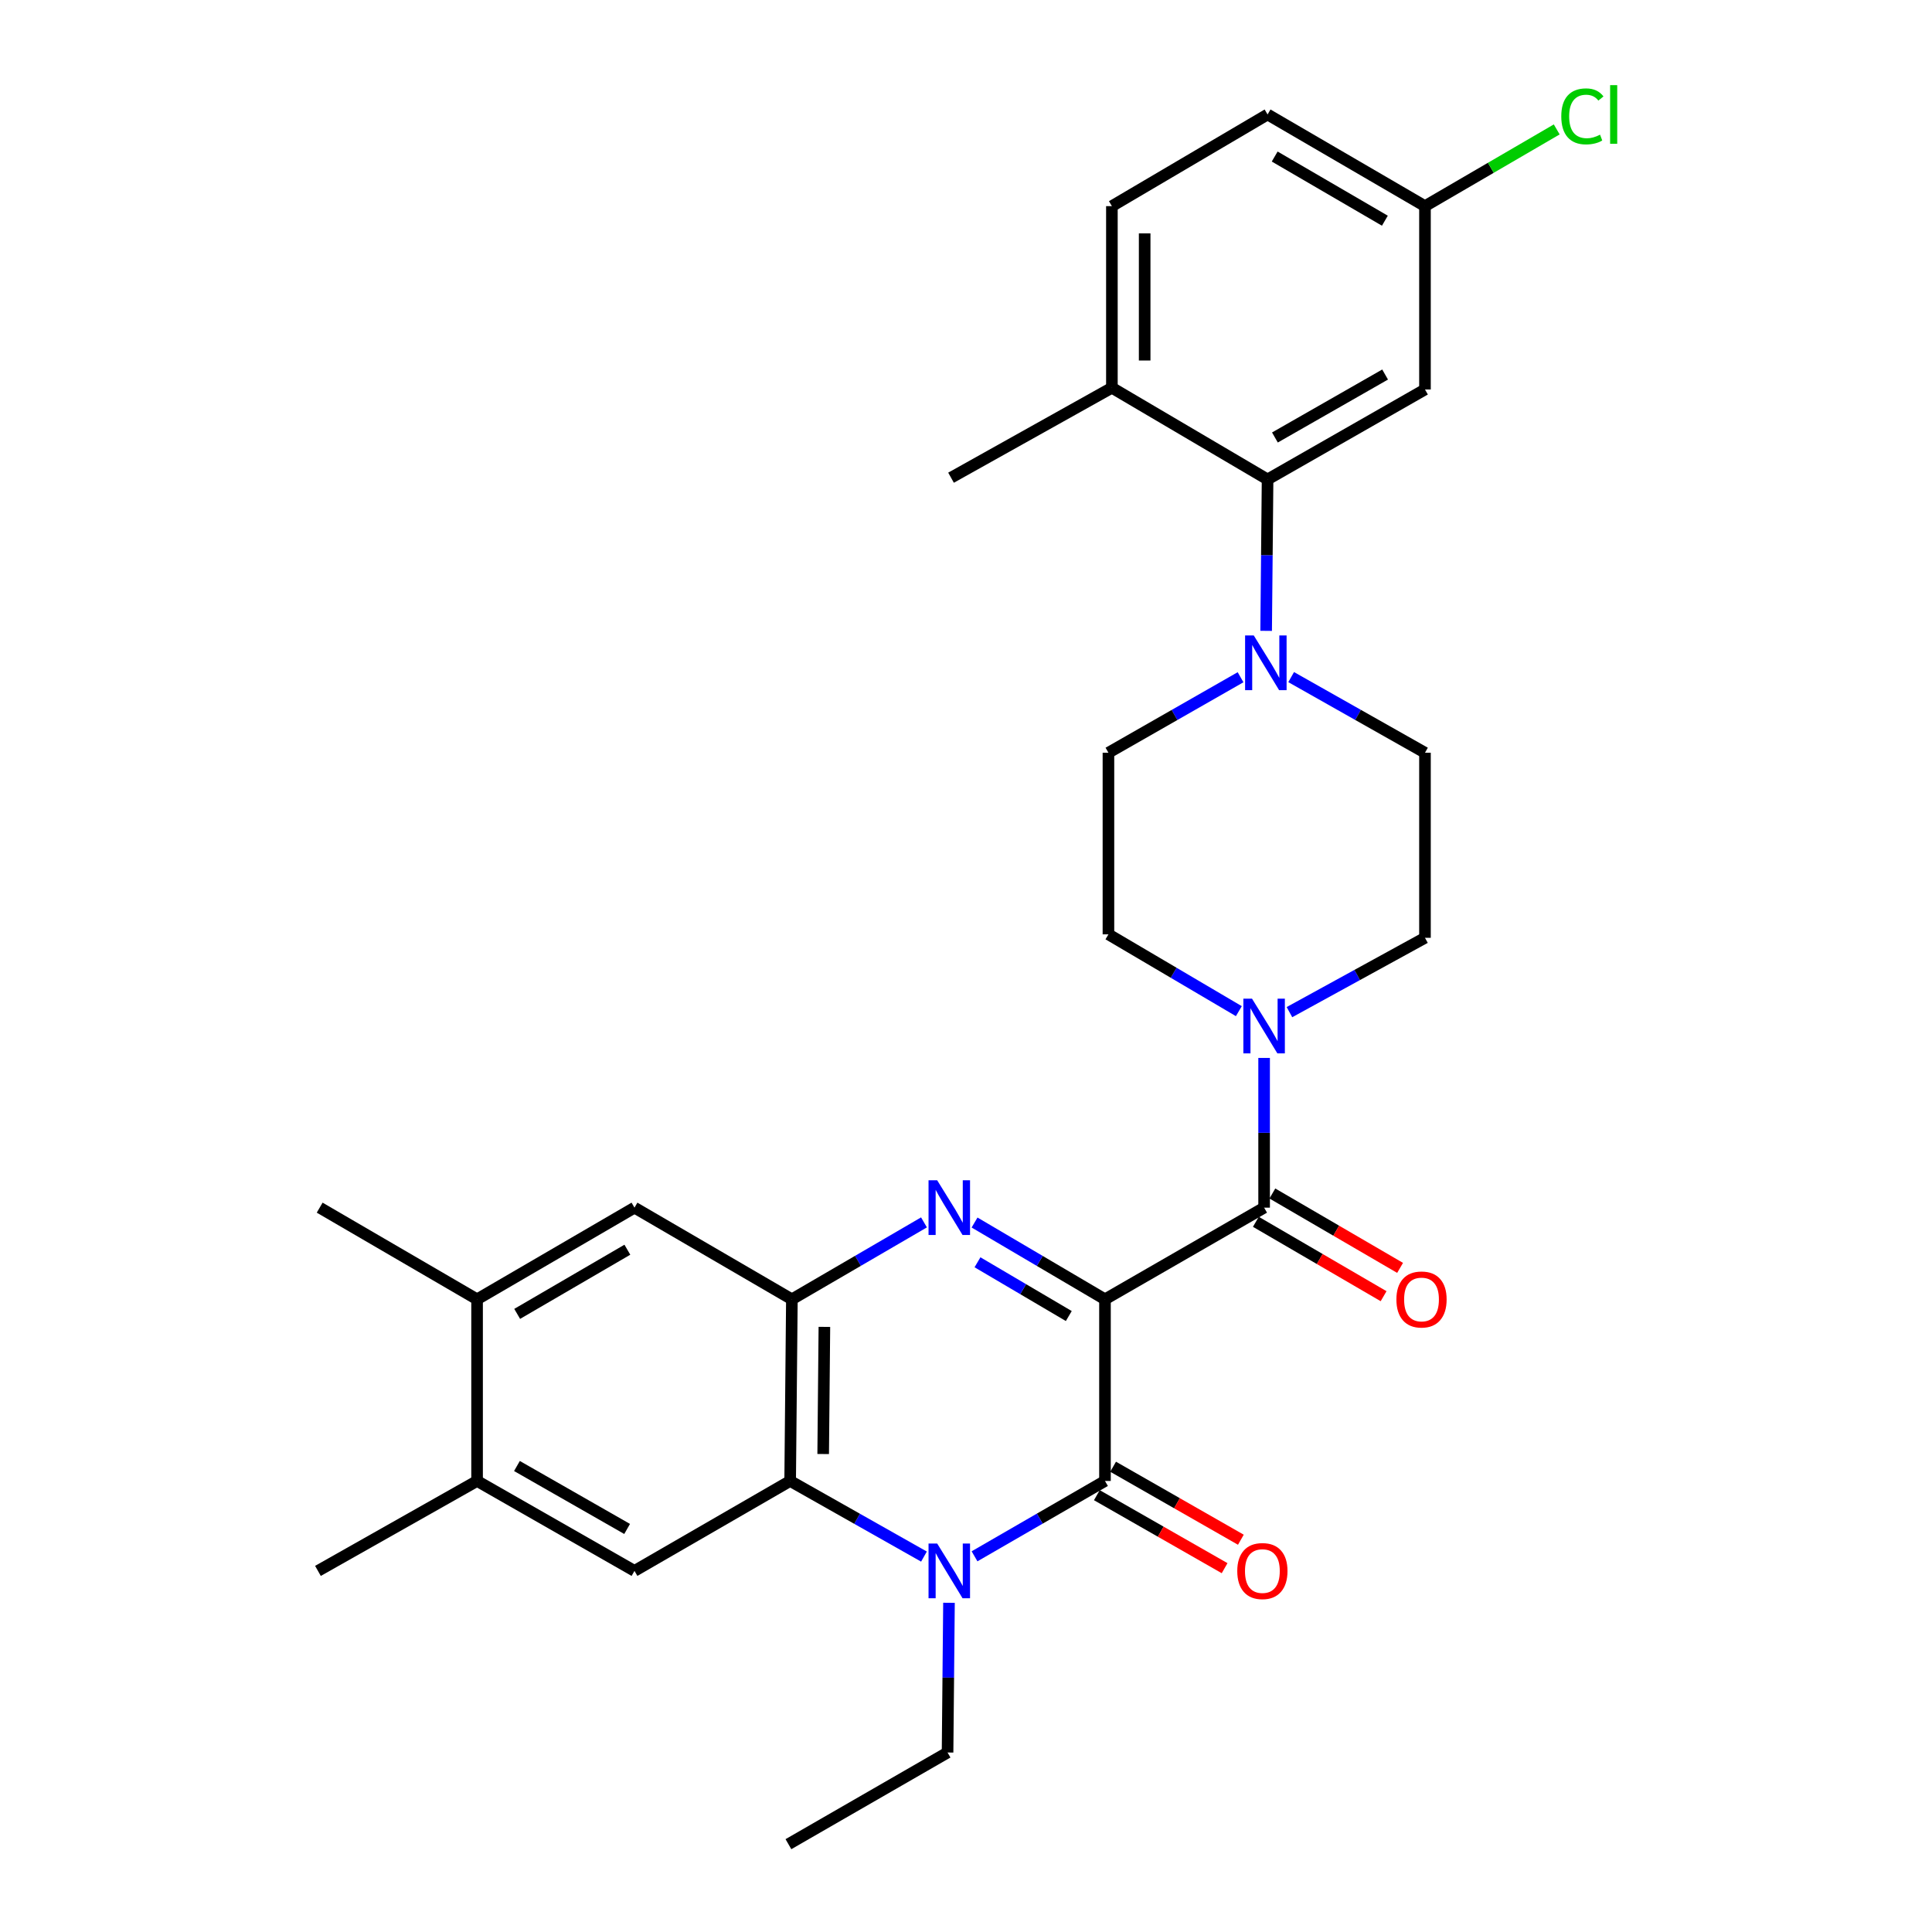 <?xml version='1.0' encoding='iso-8859-1'?>
<svg version='1.1' baseProfile='full'
              xmlns='http://www.w3.org/2000/svg'
                      xmlns:rdkit='http://www.rdkit.org/xml'
                      xmlns:xlink='http://www.w3.org/1999/xlink'
                  xml:space='preserve'
width='1000px' height='1000px' viewBox='0 0 1000 1000'>
<!-- END OF HEADER -->
<rect style='opacity:1.0;fill:#FFFFFF;stroke:none' width='1000' height='1000' x='0' y='0'> </rect>
<path class='bond-0' d='M 571.936,672.527 L 538.182,652.653' style='fill:none;fill-rule:evenodd;stroke:#000000;stroke-width:6px;stroke-linecap:butt;stroke-linejoin:miter;stroke-opacity:1' />
<path class='bond-0' d='M 538.182,652.653 L 504.428,632.778' style='fill:none;fill-rule:evenodd;stroke:#0000FF;stroke-width:6px;stroke-linecap:butt;stroke-linejoin:miter;stroke-opacity:1' />
<path class='bond-0' d='M 553.205,681.179 L 529.577,667.267' style='fill:none;fill-rule:evenodd;stroke:#000000;stroke-width:6px;stroke-linecap:butt;stroke-linejoin:miter;stroke-opacity:1' />
<path class='bond-0' d='M 529.577,667.267 L 505.949,653.355' style='fill:none;fill-rule:evenodd;stroke:#0000FF;stroke-width:6px;stroke-linecap:butt;stroke-linejoin:miter;stroke-opacity:1' />
<path class='bond-1' d='M 571.936,672.527 L 571.936,766.54' style='fill:none;fill-rule:evenodd;stroke:#000000;stroke-width:6px;stroke-linecap:butt;stroke-linejoin:miter;stroke-opacity:1' />
<path class='bond-2' d='M 571.936,672.527 L 654.303,625.078' style='fill:none;fill-rule:evenodd;stroke:#000000;stroke-width:6px;stroke-linecap:butt;stroke-linejoin:miter;stroke-opacity:1' />
<path class='bond-3' d='M 478.253,632.706 L 444.065,652.617' style='fill:none;fill-rule:evenodd;stroke:#0000FF;stroke-width:6px;stroke-linecap:butt;stroke-linejoin:miter;stroke-opacity:1' />
<path class='bond-3' d='M 444.065,652.617 L 409.878,672.527' style='fill:none;fill-rule:evenodd;stroke:#000000;stroke-width:6px;stroke-linecap:butt;stroke-linejoin:miter;stroke-opacity:1' />
<path class='bond-4' d='M 571.936,766.54 L 538.176,786.042' style='fill:none;fill-rule:evenodd;stroke:#000000;stroke-width:6px;stroke-linecap:butt;stroke-linejoin:miter;stroke-opacity:1' />
<path class='bond-4' d='M 538.176,786.042 L 504.416,805.545' style='fill:none;fill-rule:evenodd;stroke:#0000FF;stroke-width:6px;stroke-linecap:butt;stroke-linejoin:miter;stroke-opacity:1' />
<path class='bond-5' d='M 567.729,773.902 L 600.792,792.795' style='fill:none;fill-rule:evenodd;stroke:#000000;stroke-width:6px;stroke-linecap:butt;stroke-linejoin:miter;stroke-opacity:1' />
<path class='bond-5' d='M 600.792,792.795 L 633.855,811.687' style='fill:none;fill-rule:evenodd;stroke:#FF0000;stroke-width:6px;stroke-linecap:butt;stroke-linejoin:miter;stroke-opacity:1' />
<path class='bond-5' d='M 576.143,759.177 L 609.206,778.07' style='fill:none;fill-rule:evenodd;stroke:#000000;stroke-width:6px;stroke-linecap:butt;stroke-linejoin:miter;stroke-opacity:1' />
<path class='bond-5' d='M 609.206,778.07 L 642.269,796.962' style='fill:none;fill-rule:evenodd;stroke:#FF0000;stroke-width:6px;stroke-linecap:butt;stroke-linejoin:miter;stroke-opacity:1' />
<path class='bond-6' d='M 478.244,805.686 L 443.614,786.113' style='fill:none;fill-rule:evenodd;stroke:#0000FF;stroke-width:6px;stroke-linecap:butt;stroke-linejoin:miter;stroke-opacity:1' />
<path class='bond-6' d='M 443.614,786.113 L 408.983,766.54' style='fill:none;fill-rule:evenodd;stroke:#000000;stroke-width:6px;stroke-linecap:butt;stroke-linejoin:miter;stroke-opacity:1' />
<path class='bond-7' d='M 491.192,829.604 L 490.823,868.35' style='fill:none;fill-rule:evenodd;stroke:#0000FF;stroke-width:6px;stroke-linecap:butt;stroke-linejoin:miter;stroke-opacity:1' />
<path class='bond-7' d='M 490.823,868.35 L 490.455,907.096' style='fill:none;fill-rule:evenodd;stroke:#000000;stroke-width:6px;stroke-linecap:butt;stroke-linejoin:miter;stroke-opacity:1' />
<path class='bond-8' d='M 654.303,625.078 L 654.303,586.332' style='fill:none;fill-rule:evenodd;stroke:#000000;stroke-width:6px;stroke-linecap:butt;stroke-linejoin:miter;stroke-opacity:1' />
<path class='bond-8' d='M 654.303,586.332 L 654.303,547.585' style='fill:none;fill-rule:evenodd;stroke:#0000FF;stroke-width:6px;stroke-linecap:butt;stroke-linejoin:miter;stroke-opacity:1' />
<path class='bond-9' d='M 650.035,632.406 L 683.092,651.658' style='fill:none;fill-rule:evenodd;stroke:#000000;stroke-width:6px;stroke-linecap:butt;stroke-linejoin:miter;stroke-opacity:1' />
<path class='bond-9' d='M 683.092,651.658 L 716.15,670.911' style='fill:none;fill-rule:evenodd;stroke:#FF0000;stroke-width:6px;stroke-linecap:butt;stroke-linejoin:miter;stroke-opacity:1' />
<path class='bond-9' d='M 658.57,617.751 L 691.627,637.003' style='fill:none;fill-rule:evenodd;stroke:#000000;stroke-width:6px;stroke-linecap:butt;stroke-linejoin:miter;stroke-opacity:1' />
<path class='bond-9' d='M 691.627,637.003 L 724.685,656.256' style='fill:none;fill-rule:evenodd;stroke:#FF0000;stroke-width:6px;stroke-linecap:butt;stroke-linejoin:miter;stroke-opacity:1' />
<path class='bond-10' d='M 408.983,766.54 L 328.406,813.093' style='fill:none;fill-rule:evenodd;stroke:#000000;stroke-width:6px;stroke-linecap:butt;stroke-linejoin:miter;stroke-opacity:1' />
<path class='bond-11' d='M 408.983,766.54 L 409.878,672.527' style='fill:none;fill-rule:evenodd;stroke:#000000;stroke-width:6px;stroke-linecap:butt;stroke-linejoin:miter;stroke-opacity:1' />
<path class='bond-11' d='M 426.076,752.599 L 426.702,686.79' style='fill:none;fill-rule:evenodd;stroke:#000000;stroke-width:6px;stroke-linecap:butt;stroke-linejoin:miter;stroke-opacity:1' />
<path class='bond-12' d='M 409.878,672.527 L 328.406,625.078' style='fill:none;fill-rule:evenodd;stroke:#000000;stroke-width:6px;stroke-linecap:butt;stroke-linejoin:miter;stroke-opacity:1' />
<path class='bond-13' d='M 641.225,523.373 L 607.475,503.495' style='fill:none;fill-rule:evenodd;stroke:#0000FF;stroke-width:6px;stroke-linecap:butt;stroke-linejoin:miter;stroke-opacity:1' />
<path class='bond-13' d='M 607.475,503.495 L 573.726,483.617' style='fill:none;fill-rule:evenodd;stroke:#000000;stroke-width:6px;stroke-linecap:butt;stroke-linejoin:miter;stroke-opacity:1' />
<path class='bond-14' d='M 667.417,523.882 L 702.491,504.645' style='fill:none;fill-rule:evenodd;stroke:#0000FF;stroke-width:6px;stroke-linecap:butt;stroke-linejoin:miter;stroke-opacity:1' />
<path class='bond-14' d='M 702.491,504.645 L 737.564,485.407' style='fill:none;fill-rule:evenodd;stroke:#000000;stroke-width:6px;stroke-linecap:butt;stroke-linejoin:miter;stroke-opacity:1' />
<path class='bond-15' d='M 668.303,350.467 L 702.934,370.04' style='fill:none;fill-rule:evenodd;stroke:#0000FF;stroke-width:6px;stroke-linecap:butt;stroke-linejoin:miter;stroke-opacity:1' />
<path class='bond-15' d='M 702.934,370.04 L 737.564,389.614' style='fill:none;fill-rule:evenodd;stroke:#000000;stroke-width:6px;stroke-linecap:butt;stroke-linejoin:miter;stroke-opacity:1' />
<path class='bond-16' d='M 655.354,326.527 L 655.723,287.34' style='fill:none;fill-rule:evenodd;stroke:#0000FF;stroke-width:6px;stroke-linecap:butt;stroke-linejoin:miter;stroke-opacity:1' />
<path class='bond-16' d='M 655.723,287.34 L 656.093,248.152' style='fill:none;fill-rule:evenodd;stroke:#000000;stroke-width:6px;stroke-linecap:butt;stroke-linejoin:miter;stroke-opacity:1' />
<path class='bond-17' d='M 642.112,350.537 L 607.919,370.076' style='fill:none;fill-rule:evenodd;stroke:#0000FF;stroke-width:6px;stroke-linecap:butt;stroke-linejoin:miter;stroke-opacity:1' />
<path class='bond-17' d='M 607.919,370.076 L 573.726,389.614' style='fill:none;fill-rule:evenodd;stroke:#000000;stroke-width:6px;stroke-linecap:butt;stroke-linejoin:miter;stroke-opacity:1' />
<path class='bond-18' d='M 656.093,248.152 L 737.564,201.598' style='fill:none;fill-rule:evenodd;stroke:#000000;stroke-width:6px;stroke-linecap:butt;stroke-linejoin:miter;stroke-opacity:1' />
<path class='bond-18' d='M 659.899,226.444 L 716.93,193.856' style='fill:none;fill-rule:evenodd;stroke:#000000;stroke-width:6px;stroke-linecap:butt;stroke-linejoin:miter;stroke-opacity:1' />
<path class='bond-19' d='M 656.093,248.152 L 575.516,200.703' style='fill:none;fill-rule:evenodd;stroke:#000000;stroke-width:6px;stroke-linecap:butt;stroke-linejoin:miter;stroke-opacity:1' />
<path class='bond-20' d='M 328.406,813.093 L 246.934,766.54' style='fill:none;fill-rule:evenodd;stroke:#000000;stroke-width:6px;stroke-linecap:butt;stroke-linejoin:miter;stroke-opacity:1' />
<path class='bond-20' d='M 324.599,791.385 L 267.569,758.798' style='fill:none;fill-rule:evenodd;stroke:#000000;stroke-width:6px;stroke-linecap:butt;stroke-linejoin:miter;stroke-opacity:1' />
<path class='bond-21' d='M 328.406,625.078 L 246.934,672.527' style='fill:none;fill-rule:evenodd;stroke:#000000;stroke-width:6px;stroke-linecap:butt;stroke-linejoin:miter;stroke-opacity:1' />
<path class='bond-21' d='M 324.721,646.851 L 267.69,680.065' style='fill:none;fill-rule:evenodd;stroke:#000000;stroke-width:6px;stroke-linecap:butt;stroke-linejoin:miter;stroke-opacity:1' />
<path class='bond-22' d='M 246.934,766.54 L 164.568,813.093' style='fill:none;fill-rule:evenodd;stroke:#000000;stroke-width:6px;stroke-linecap:butt;stroke-linejoin:miter;stroke-opacity:1' />
<path class='bond-23' d='M 246.934,766.54 L 246.934,672.527' style='fill:none;fill-rule:evenodd;stroke:#000000;stroke-width:6px;stroke-linecap:butt;stroke-linejoin:miter;stroke-opacity:1' />
<path class='bond-24' d='M 737.564,201.598 L 737.564,106.7' style='fill:none;fill-rule:evenodd;stroke:#000000;stroke-width:6px;stroke-linecap:butt;stroke-linejoin:miter;stroke-opacity:1' />
<path class='bond-25' d='M 246.934,672.527 L 165.463,625.078' style='fill:none;fill-rule:evenodd;stroke:#000000;stroke-width:6px;stroke-linecap:butt;stroke-linejoin:miter;stroke-opacity:1' />
<path class='bond-26' d='M 575.516,200.703 L 575.516,106.7' style='fill:none;fill-rule:evenodd;stroke:#000000;stroke-width:6px;stroke-linecap:butt;stroke-linejoin:miter;stroke-opacity:1' />
<path class='bond-26' d='M 592.476,186.603 L 592.476,120.801' style='fill:none;fill-rule:evenodd;stroke:#000000;stroke-width:6px;stroke-linecap:butt;stroke-linejoin:miter;stroke-opacity:1' />
<path class='bond-27' d='M 575.516,200.703 L 492.254,247.257' style='fill:none;fill-rule:evenodd;stroke:#000000;stroke-width:6px;stroke-linecap:butt;stroke-linejoin:miter;stroke-opacity:1' />
<path class='bond-28' d='M 573.726,483.617 L 573.726,389.614' style='fill:none;fill-rule:evenodd;stroke:#000000;stroke-width:6px;stroke-linecap:butt;stroke-linejoin:miter;stroke-opacity:1' />
<path class='bond-29' d='M 737.564,485.407 L 737.564,389.614' style='fill:none;fill-rule:evenodd;stroke:#000000;stroke-width:6px;stroke-linecap:butt;stroke-linejoin:miter;stroke-opacity:1' />
<path class='bond-30' d='M 575.516,106.7 L 656.093,59.251' style='fill:none;fill-rule:evenodd;stroke:#000000;stroke-width:6px;stroke-linecap:butt;stroke-linejoin:miter;stroke-opacity:1' />
<path class='bond-31' d='M 737.564,106.7 L 771.662,86.842' style='fill:none;fill-rule:evenodd;stroke:#000000;stroke-width:6px;stroke-linecap:butt;stroke-linejoin:miter;stroke-opacity:1' />
<path class='bond-31' d='M 771.662,86.842 L 805.759,66.984' style='fill:none;fill-rule:evenodd;stroke:#00CC00;stroke-width:6px;stroke-linecap:butt;stroke-linejoin:miter;stroke-opacity:1' />
<path class='bond-32' d='M 737.564,106.7 L 656.093,59.251' style='fill:none;fill-rule:evenodd;stroke:#000000;stroke-width:6px;stroke-linecap:butt;stroke-linejoin:miter;stroke-opacity:1' />
<path class='bond-32' d='M 716.808,114.238 L 659.778,81.024' style='fill:none;fill-rule:evenodd;stroke:#000000;stroke-width:6px;stroke-linecap:butt;stroke-linejoin:miter;stroke-opacity:1' />
<path class='bond-33' d='M 490.455,907.096 L 408.088,954.545' style='fill:none;fill-rule:evenodd;stroke:#000000;stroke-width:6px;stroke-linecap:butt;stroke-linejoin:miter;stroke-opacity:1' />
<path  class='atom-1' d='M 485.09 610.918
L 494.37 625.918
Q 495.29 627.398, 496.77 630.078
Q 498.25 632.758, 498.33 632.918
L 498.33 610.918
L 502.09 610.918
L 502.09 639.238
L 498.21 639.238
L 488.25 622.838
Q 487.09 620.918, 485.85 618.718
Q 484.65 616.518, 484.29 615.838
L 484.29 639.238
L 480.61 639.238
L 480.61 610.918
L 485.09 610.918
' fill='#0000FF'/>
<path  class='atom-3' d='M 485.09 798.933
L 494.37 813.933
Q 495.29 815.413, 496.77 818.093
Q 498.25 820.773, 498.33 820.933
L 498.33 798.933
L 502.09 798.933
L 502.09 827.253
L 498.21 827.253
L 488.25 810.853
Q 487.09 808.933, 485.85 806.733
Q 484.65 804.533, 484.29 803.853
L 484.29 827.253
L 480.61 827.253
L 480.61 798.933
L 485.09 798.933
' fill='#0000FF'/>
<path  class='atom-7' d='M 648.043 516.915
L 657.323 531.915
Q 658.243 533.395, 659.723 536.075
Q 661.203 538.755, 661.283 538.915
L 661.283 516.915
L 665.043 516.915
L 665.043 545.235
L 661.163 545.235
L 651.203 528.835
Q 650.043 526.915, 648.803 524.715
Q 647.603 522.515, 647.243 521.835
L 647.243 545.235
L 643.563 545.235
L 643.563 516.915
L 648.043 516.915
' fill='#0000FF'/>
<path  class='atom-8' d='M 648.938 328.9
L 658.218 343.9
Q 659.138 345.38, 660.618 348.06
Q 662.098 350.74, 662.178 350.9
L 662.178 328.9
L 665.938 328.9
L 665.938 357.22
L 662.058 357.22
L 652.098 340.82
Q 650.938 338.9, 649.698 336.7
Q 648.498 334.5, 648.138 333.82
L 648.138 357.22
L 644.458 357.22
L 644.458 328.9
L 648.938 328.9
' fill='#0000FF'/>
<path  class='atom-15' d='M 640.407 813.173
Q 640.407 806.373, 643.767 802.573
Q 647.127 798.773, 653.407 798.773
Q 659.687 798.773, 663.047 802.573
Q 666.407 806.373, 666.407 813.173
Q 666.407 820.053, 663.007 823.973
Q 659.607 827.853, 653.407 827.853
Q 647.167 827.853, 643.767 823.973
Q 640.407 820.093, 640.407 813.173
M 653.407 824.653
Q 657.727 824.653, 660.047 821.773
Q 662.407 818.853, 662.407 813.173
Q 662.407 807.613, 660.047 804.813
Q 657.727 801.973, 653.407 801.973
Q 649.087 801.973, 646.727 804.773
Q 644.407 807.573, 644.407 813.173
Q 644.407 818.893, 646.727 821.773
Q 649.087 824.653, 653.407 824.653
' fill='#FF0000'/>
<path  class='atom-16' d='M 722.774 672.607
Q 722.774 665.807, 726.134 662.007
Q 729.494 658.207, 735.774 658.207
Q 742.054 658.207, 745.414 662.007
Q 748.774 665.807, 748.774 672.607
Q 748.774 679.487, 745.374 683.407
Q 741.974 687.287, 735.774 687.287
Q 729.534 687.287, 726.134 683.407
Q 722.774 679.527, 722.774 672.607
M 735.774 684.087
Q 740.094 684.087, 742.414 681.207
Q 744.774 678.287, 744.774 672.607
Q 744.774 667.047, 742.414 664.247
Q 740.094 661.407, 735.774 661.407
Q 731.454 661.407, 729.094 664.207
Q 726.774 667.007, 726.774 672.607
Q 726.774 678.327, 729.094 681.207
Q 731.454 684.087, 735.774 684.087
' fill='#FF0000'/>
<path  class='atom-26' d='M 808.116 60.231
Q 808.116 53.191, 811.396 49.511
Q 814.716 45.791, 820.996 45.791
Q 826.836 45.791, 829.956 49.911
L 827.316 52.071
Q 825.036 49.071, 820.996 49.071
Q 816.716 49.071, 814.436 51.951
Q 812.196 54.791, 812.196 60.231
Q 812.196 65.831, 814.516 68.711
Q 816.876 71.591, 821.436 71.591
Q 824.556 71.591, 828.196 69.711
L 829.316 72.711
Q 827.836 73.671, 825.596 74.231
Q 823.356 74.791, 820.876 74.791
Q 814.716 74.791, 811.396 71.031
Q 808.116 67.271, 808.116 60.231
' fill='#00CC00'/>
<path  class='atom-26' d='M 833.396 44.071
L 837.076 44.071
L 837.076 74.431
L 833.396 74.431
L 833.396 44.071
' fill='#00CC00'/>
</svg>
